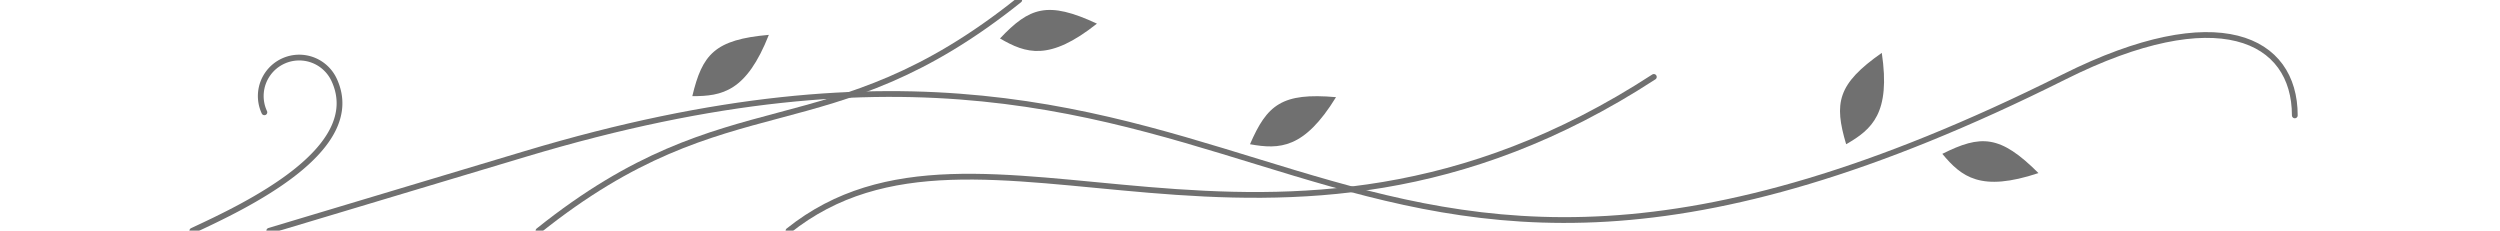 <svg viewBox="0 0 130 12" xmlns="http://www.w3.org/2000/svg" xmlns:xlink="http://www.w3.org/1999/xlink">

   <defs>
      <path id="leaf" d="M0 0 c-1 -2 -1 -3 1 -5 1 3 0.2 4 -1 5 z" />
   </defs>

   <g transform="translate(14,0)" opacity="0.6">

      <g fill="none" stroke="#101010" stroke-width="0.3" stroke-linecap="round">
         <path d="M-4 12 c3 0 10 0 10 -4 a2 2 0 0 0 -4 0" transform-origin="-4 12" transform="rotate(-25)" />
         <path d="M14 12 c10 -8 15 -4 25 -12" />
         <path d="M27 12 c10 -8 25 5 45 -8" />
         <path d="M0 12 l13.33 -4 c40 -12 40 16 80 -4 8 -4 12 -2 12 2" />
      </g>

      <g fill="#101010" stroke="none">

         <use href="#leaf" x="22" y="5" transform-origin="22 5" transform="rotate(40)">
            <animateTransform attributeName="transform" attributeType="XML" type="rotate" values="40; 20; 40" dur="2.5s"
               repeatCount="indefinite" />
         </use>

         <use href="#leaf" x="38" y="2" transform-origin="38 2" transform="rotate(70)">
            <animateTransform attributeName="transform" attributeType="XML" type="rotate" values="70; 90; 70" dur="2.2s"
               repeatCount="indefinite" />
         </use>

         <use href="#leaf" x="51" y="7.5" transform-origin="51 7.5" transform="rotate(50)">
            <animateTransform attributeName="transform" attributeType="XML" type="rotate" values="70; 50; 70" dur="2.7s"
               repeatCount="indefinite" />
         </use>

         <use href="#leaf" x="82" y="7.5" transform-origin="82 7.5" transform="rotate(10)">
            <animateTransform attributeName="transform" attributeType="XML" type="rotate" values="10; 30; 10" dur="2.4s"
               repeatCount="indefinite" />
         </use>

         <use href="#leaf" x="87" y="8" transform-origin="87 8" transform="rotate(90)">
            <animateTransform attributeName="transform" attributeType="XML" type="rotate" values="80; 110; 80"
               dur="2.6s" repeatCount="indefinite" />
         </use>

      </g>

   </g>

</svg>